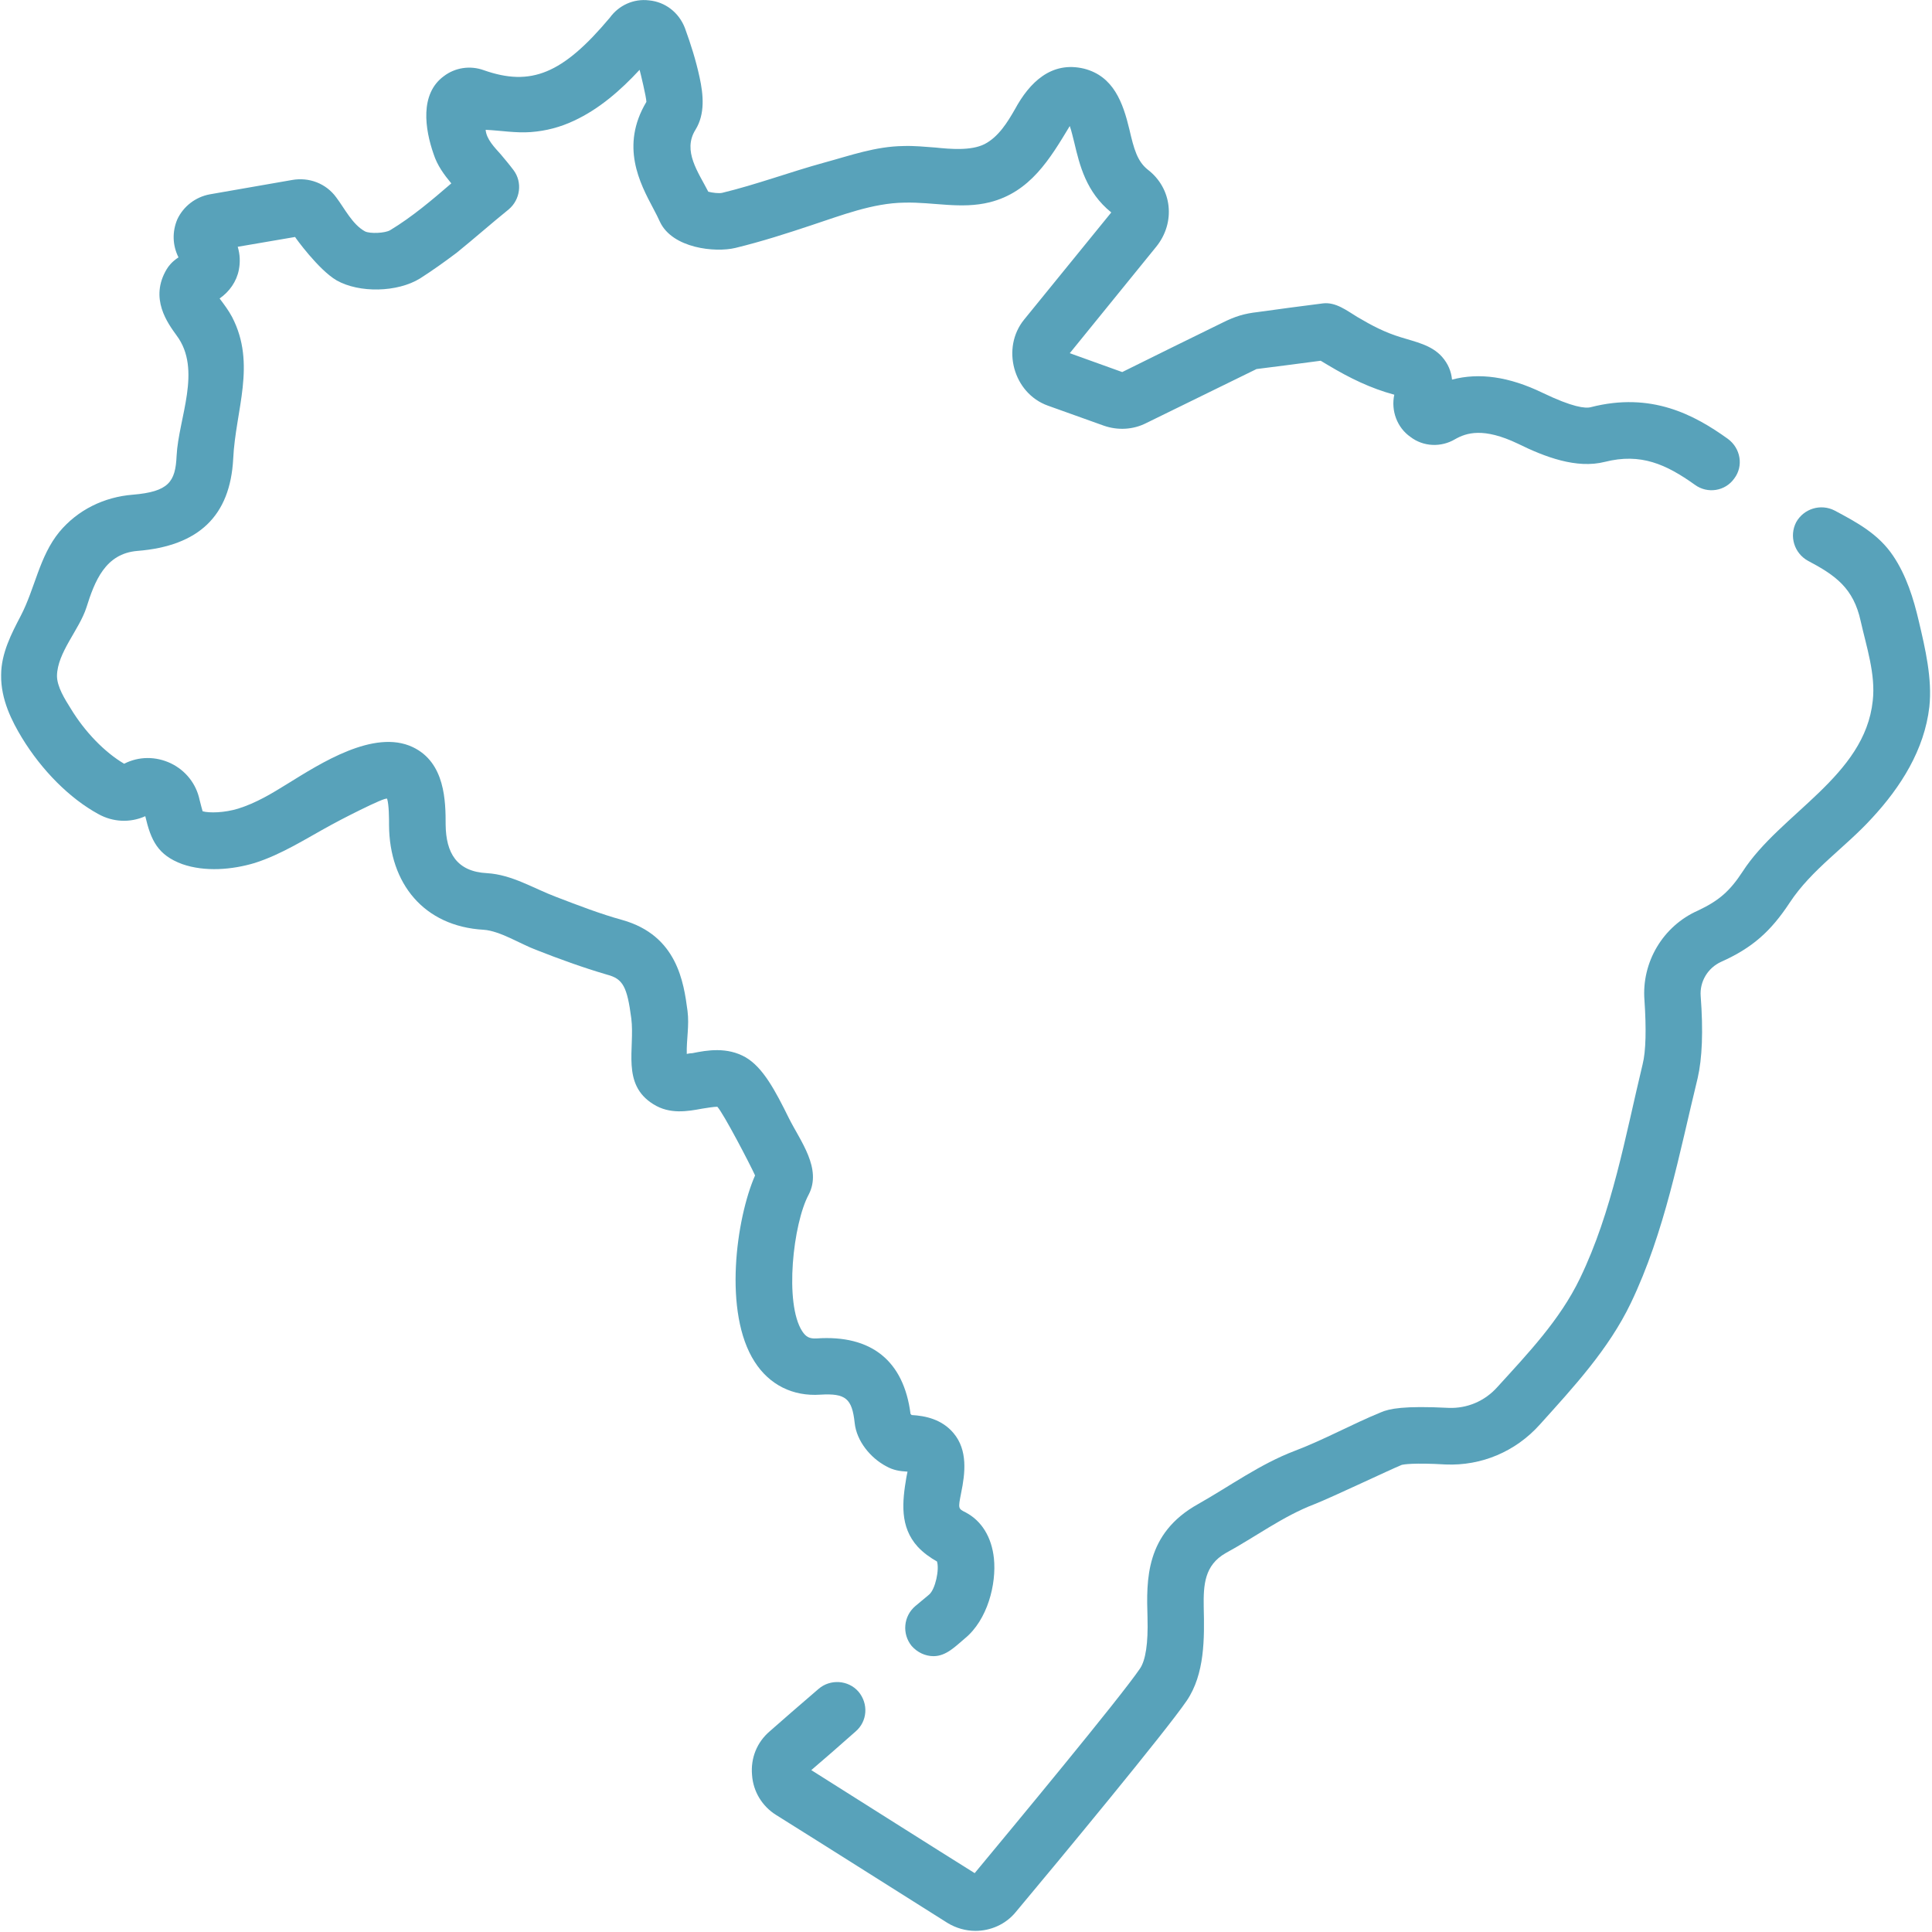 <svg version="1.2" xmlns="http://www.w3.org/2000/svg" viewBox="0 0 512 512" width="512" height="512"><style>.a{fill:#58a2ba}</style><path class="a" d="m508.5 164.6c-1.4-6-3.3-12.1-6.8-17.3-3.9-5.8-9.5-8.8-15.5-12-3.7-1.9-8.2-0.5-10.2 3.1-1.9 3.7-0.5 8.2 3.1 10.2 7.4 3.9 12.1 7.3 14 16 1.5 6.7 4 14.1 3.2 21.1-2.1 20.1-24.5 29.8-34.5 45.3-3.4 5.2-6.3 7.7-11.8 10.3-9.3 4.1-15 13.7-14.2 23.8 0.5 7.4 0.4 13.5-0.5 17-4.6 19.1-8 38.9-16.6 56.7-5.3 11-13.8 19.9-21.9 28.8-3.3 3.7-8 5.7-12.9 5.5-11.9-0.6-15.7 0.2-18 1.2-7.8 3.2-14.9 7.2-22.8 10.2-9.2 3.5-17.1 9.3-25.6 14.1-14 7.8-13.7 20.1-13.4 30v0.1c0.2 6.8-0.5 11.3-2 13.5-5.3 7.8-34.1 42.5-43.8 54.2-10.1-6.3-31.4-19.8-43.3-27.3 3.3-2.8 7.4-6.4 11.7-10.2 3.2-2.7 3.5-7.4 0.8-10.6-2.7-3.1-7.5-3.4-10.6-0.7-4.9 4.2-9.5 8.2-12.9 11.2-3.4 2.9-5.1 7.1-4.7 11.6 0.3 4.4 2.7 8.3 6.4 10.6 12 7.5 35.4 22.3 45.4 28.6 2.3 1.4 4.9 2.1 7.4 2.1 4 0 8-1.7 10.7-5 11.8-14.1 39.7-47.8 45.3-56 4.8-7.1 4.7-16.5 4.5-24.8-0.1-5.9 0.2-11.1 5.8-14.3 7.9-4.3 15.2-9.8 23.6-13 4.8-1.9 19.9-9.1 23.1-10.4 0.4-0.1 3.1-0.6 11.6-0.1 9.5 0.4 18.5-3.4 24.9-10.5 9-10 18.3-20 24.2-32.3 9-18.8 12.8-39.5 17.7-59.6 1.2-5.2 1.5-12.5 0.8-21.7-0.3-3.9 1.9-7.5 5.4-9.1 8.3-3.7 13.2-8.1 18.2-15.7 5.8-8.8 14.7-14.6 21.8-22.4 7.6-8.2 13.9-18.1 15.2-29.5 0.8-7.4-1.1-15.5-2.8-22.7z"/><path class="a" d="m457.9 116.3c-8.9-6.4-20.3-12.5-36.3-8.4-1.5 0.4-4.9 0-12.8-3.8-8.9-4.3-16.8-5.4-24-3.5-0.2-2.1-1-4.2-2.7-6.1-2.8-3.1-7-3.9-10.8-5.1-4.3-1.3-7.7-3.1-11.6-5.4-2.8-1.7-5.7-4-9.1-3.6q-8.7 1.1-17.3 2.3c-3.5 0.4-5.9 1.1-9.3 2.8q-13.3 6.5-26.6 13.1l-13.9-5 22.9-28.2c5.2-6.4 4.3-15.5-2.3-20.5-2.7-2.2-3.6-5.4-4.8-10.6-1.7-7.1-4.2-14.1-12-16.1-8.7-2.1-14.5 3.7-18.3 10.7-2 3.5-4.4 7.4-8.1 9.3-3.6 1.8-9.1 1.3-13 0.9-2.8-0.2-5.6-0.5-8.5-0.4-7.4 0.1-14 2.5-21 4.4-9.1 2.5-17.9 5.8-27 8-0.8 0.2-2.6 0-3.7-0.3-2.6-5.1-6.9-10.8-3.4-16.4 2.6-4.2 2.1-9.3 1.1-13.9-1-4.6-2.3-8.7-3.9-13.1-1.6-4.1-5.2-6.9-9.5-7.3-4.1-0.5-8 1.3-10.4 4.6-12.5 14.9-20.9 18.3-33.4 13.9-3.6-1.3-7.6-0.7-10.6 1.6-6.4 4.7-5 14-2.7 20.6 1 3.1 2.8 5.5 4.7 7.8-5.1 4.4-10.4 8.9-16.2 12.4-1.3 0.8-5.4 1-6.7 0.3-3.3-1.8-5.4-6.1-7.6-9-2.7-3.7-7.2-5.4-11.7-4.6l-21.8 3.8c-3.8 0.7-7 3.2-8.6 6.6-1.4 3.3-1.3 6.9 0.3 10.1-1.8 1.2-2.6 2.3-3.1 3.1-4.7 7.8 0.3 14.4 2.6 17.6 6.8 9.1 0.5 21.9 0 31.9-0.3 6.9-2.1 9.5-11.6 10.3-7.6 0.6-14.6 4-19.5 9.9-5.3 6.5-6.4 14.9-10.2 22.2-2.4 4.6-5.2 9.9-5.2 15.7-0.1 6.5 2.9 12.3 5.5 16.6 5.3 8.7 12.7 16.1 20.2 20.2 3.9 2.2 8.5 2.4 12.5 0.6 1.5 6.4 3.3 10.3 9.8 12.7 6 2.1 13.2 1.5 19.2-0.3 7.2-2.3 13.5-6.4 20.1-10 1-0.6 14.8-7.8 15-7 0.5 1.7 0.5 5.2 0.5 7 0.1 15.4 9.2 26.8 25.1 27.7 4.3 0.3 9.8 3.8 13.8 5.3 6.1 2.4 12.4 4.7 18.9 6.6 4.2 1.1 5.3 3.2 6.4 11.6 1 8-2.7 17.4 5.8 22.7 4.4 2.8 9.2 1.9 13 1.2 1.2-0.2 3.1-0.5 4-0.5 1.6 1.7 8.7 15.3 10 18.2-5 11.4-8.5 36.4-0.1 49.4 3.9 6.1 10.1 9.2 17.4 8.7 6.7-0.4 8.4 1 9.1 7.5 0.5 4.8 4.2 9.3 8.4 11.5 1.8 1 3.5 1.3 5.6 1.4q-0.1 0.6-0.3 1.5c-1.1 6.5-1.8 13.1 3 18.4 1.5 1.6 3.3 2.9 5.1 3.9 0.7 2-0.4 7.4-2.1 8.8q-1.6 1.3-3.6 3c-3.2 2.7-3.6 7.4-1 10.6 1.5 1.7 3.6 2.7 5.8 2.7 3.4 0 5.9-2.7 8.3-4.7 6-4.9 8.4-14.4 7.7-21.2-0.6-5.7-3.3-10-7.5-12.2-2-1-2-1-1.2-5.1 1.1-5.3 1.8-11.4-2-15.9-3.1-3.7-7.5-4.6-11.1-4.8q-0.2-0.2-0.3-0.3c-1.8-14.1-10.4-21-24.9-20-1.9 0.1-2.8-0.4-3.8-1.9-4.8-7.4-2.4-28.6 1.7-36.2 3.6-6.9-2.2-14.2-5.2-20.2-3.7-7.5-6.9-13.5-11.5-16.2-4.9-2.8-10.2-1.9-14.1-1.1-0.5 0-1 0.1-1.5 0.2-0.1-3.8 0.7-7.5 0.2-11.4-1-7.5-2.7-20-17.3-24.1-5.8-1.6-11.5-3.8-17.5-6.1-6.1-2.3-11.7-5.9-18.3-6.3-8.1-0.4-10.9-5.4-11-12.8 0-6.2-0.1-16.5-8.7-20.6-10.3-4.9-24.6 4.4-33.2 9.7-4.2 2.6-8.3 5.1-13.1 6.6-3.6 1.1-7.6 1.2-9.4 0.7q-0.3-1-0.8-3c-0.9-4.3-3.7-7.8-7.6-9.7-4-1.9-8.5-1.9-12.4 0.1-5.1-3-10.4-8.4-14.2-14.7-1.5-2.4-3.6-5.7-3.6-8.6 0.1-6.2 5.9-12.2 7.8-18.1 2.2-7 5-14.3 13.5-15 16.3-1.3 24.6-9.3 25.4-24.4 0.6-12.9 6.2-25.1-0.3-37.6-0.9-1.7-2.1-3.3-3.3-4.9 2.6-1.8 4.5-4.5 5.1-7.6 0.4-2.1 0.3-4.1-0.3-6.1l15.2-2.6c0 0.1 6.2 8.7 11 11.5 6 3.4 16.1 3.2 22.1-0.5 3.3-2.1 6.5-4.4 9.7-6.8 4.7-3.8 9.1-7.7 13.8-11.5 3.1-2.6 3.7-7.2 1.3-10.4-1.2-1.6-2.4-3-3.4-4.2-1.6-1.8-3.8-4-4-6.5 4.1 0.2 8 0.9 12 0.6 4-0.3 7.8-1.3 11.4-3 6.7-3.1 12.4-8.1 17.4-13.5 0.2 0.7 1.8 7.3 1.8 8.5-7 11.7-1.7 21.6 1.8 28.2 0.7 1.3 1.3 2.5 1.8 3.6 3.3 7 14.6 8.2 20 6.9 7-1.7 13.8-3.9 20.1-6 7.9-2.6 16.3-5.9 24.7-6 7.6-0.2 15 1.8 22.6-0.1 10.7-2.7 15.9-11.4 21.2-20.2 0.5 1.4 0.8 2.9 1.2 4.4 1.4 5.9 3.1 13.1 9.8 18.5 0 0-23.1 28.4-23.1 28.4-6.1 7.5-2.9 19.5 6.3 22.8 0 0 14.8 5.3 14.8 5.3 3.7 1.3 7.8 1.1 11.3-0.7l29.2-14.3c3.3-0.4 12.5-1.6 17-2.2q1 0.6 2 1.2c5.7 3.4 11.2 6.1 17.5 7.8-0.9 4.2 0.7 8.7 4.3 11.2 3.4 2.6 8.1 2.8 11.8 0.6 3-1.7 7.5-3.2 16.7 1.2 7.1 3.5 15.5 6.7 23 4.8 9.5-2.4 16.2 0.6 23.9 6.1 3.3 2.4 8 1.7 10.4-1.7 2.5-3.3 1.7-8-1.7-10.5z"/></svg>